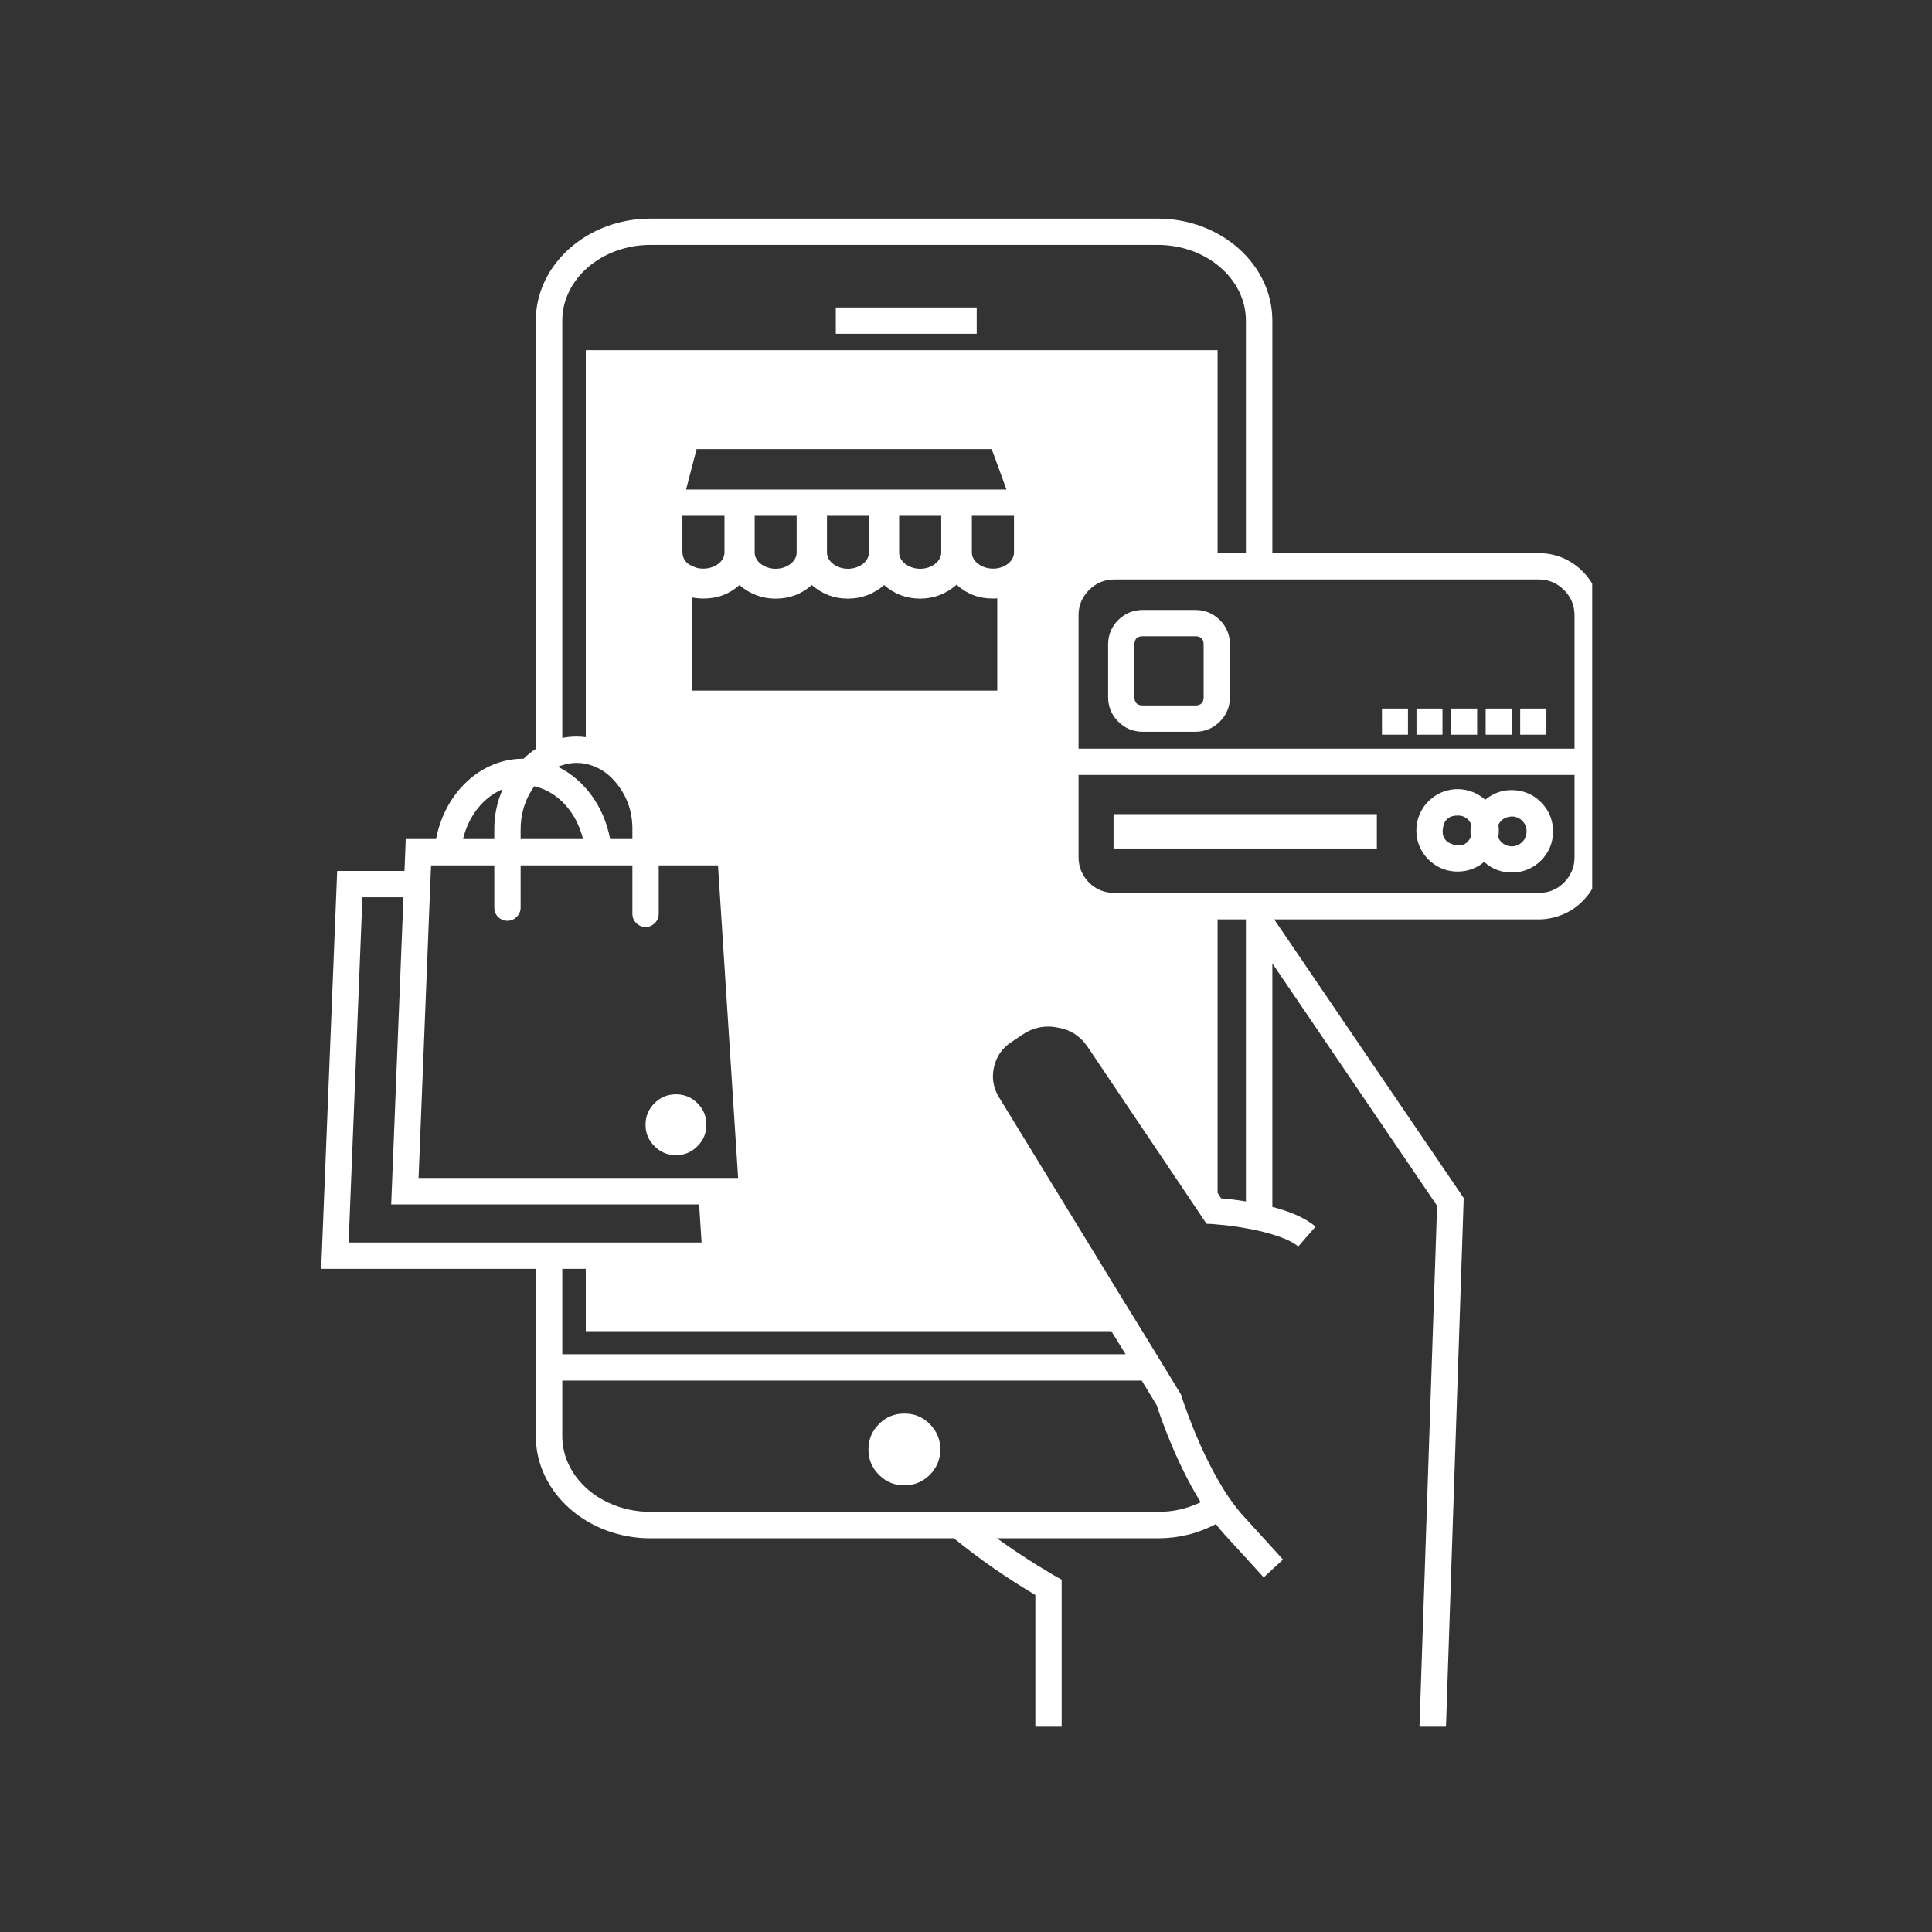 <svg xmlns="http://www.w3.org/2000/svg" xmlns:xlink="http://www.w3.org/1999/xlink" width="65" zoomAndPan="magnify" viewBox="0 0 48.75 48.75" height="65" preserveAspectRatio="xMidYMid meet" version="1.0"><rect x="0" y="0" width="48.75" height="48.75" fill="#333333" stroke="none"/><defs><clipPath id="5b89bebe5c"><path d="M 8.09 5.516 L 40.176 5.516 L 40.176 43.57 L 8.09 43.57 Z M 8.09 5.516 " clip-rule="nonzero"/></clipPath></defs><path fill="#ffffff" d="M 22.82 37.48 C 23.07 37.48 23.281 37.391 23.461 37.215 C 23.637 37.035 23.727 36.824 23.727 36.574 C 23.727 36.324 23.637 36.109 23.461 35.934 C 23.285 35.754 23.07 35.668 22.82 35.668 C 22.57 35.668 22.355 35.754 22.18 35.934 C 22 36.109 21.914 36.324 21.914 36.574 C 21.914 36.824 22 37.035 22.18 37.215 C 22.355 37.391 22.57 37.48 22.82 37.48 Z M 22.82 37.48 " fill-opacity="1" fill-rule="nonzero"/><path fill="#ffffff" d="M 21.09 7.758 L 24.645 7.758 L 24.645 8.422 L 21.09 8.422 Z M 21.09 7.758 " fill-opacity="1" fill-rule="nonzero"/><path fill="#ffffff" d="M 17.824 28.379 C 17.824 28.594 17.75 28.773 17.598 28.922 C 17.449 29.074 17.27 29.148 17.059 29.148 C 16.844 29.148 16.664 29.074 16.516 28.922 C 16.363 28.773 16.289 28.594 16.289 28.379 C 16.289 28.168 16.363 27.988 16.516 27.836 C 16.664 27.688 16.844 27.613 17.059 27.613 C 17.27 27.613 17.449 27.688 17.598 27.836 C 17.75 27.988 17.824 28.168 17.824 28.379 Z M 17.824 28.379 " fill-opacity="1" fill-rule="nonzero"/><path fill="#ffffff" d="M 28.098 20.543 L 34.742 20.543 L 34.742 21.41 L 28.098 21.41 Z M 28.098 20.543 " fill-opacity="1" fill-rule="nonzero"/><g clip-path="url(#5b89bebe5c)"><path fill="#ffffff" d="M 38.828 13.957 L 32.105 13.957 L 32.105 8.09 C 32.105 6.672 30.805 5.516 29.211 5.516 L 16.414 5.516 C 14.82 5.516 13.52 6.672 13.52 8.09 L 13.52 18.895 C 13.41 18.969 13.305 19.051 13.211 19.145 C 13.207 19.145 13.203 19.145 13.199 19.145 C 12.121 19.145 11.219 20.016 11.004 21.172 L 10.238 21.172 L 10.207 21.977 L 8.508 21.977 L 8.105 32.016 L 13.52 32.016 L 13.52 36.238 C 13.52 37.66 14.82 38.816 16.414 38.816 L 24.07 38.816 C 24.719 39.344 25.406 39.82 26.125 40.246 L 26.125 43.629 L 26.789 43.629 L 26.789 39.859 L 26.621 39.766 C 26.609 39.758 25.914 39.363 25.156 38.816 L 29.211 38.816 C 29.73 38.816 30.219 38.699 30.68 38.457 C 30.746 38.543 30.816 38.629 30.887 38.707 L 31.887 39.801 L 32.375 39.352 L 31.379 38.258 C 31.328 38.203 31.277 38.145 31.23 38.082 C 31.09 37.91 30.961 37.727 30.848 37.535 C 30.211 36.5 29.812 35.23 29.809 35.215 L 29.793 35.176 L 29.586 34.836 L 29.18 34.172 L 28.824 33.59 L 28.414 32.926 L 25.203 27.68 C 25.062 27.445 25.02 27.191 25.082 26.922 C 25.145 26.652 25.289 26.445 25.523 26.293 L 25.789 26.113 C 26.066 25.926 26.367 25.863 26.695 25.93 C 27.012 25.984 27.258 26.145 27.438 26.406 L 30.059 30.305 L 30.352 30.742 L 30.445 30.879 L 30.605 30.887 C 30.645 30.891 30.68 30.895 30.723 30.898 C 30.93 30.914 31.184 30.945 31.438 30.992 C 31.664 31.031 31.887 31.082 32.105 31.148 C 32.379 31.23 32.617 31.332 32.758 31.453 L 33.195 30.953 C 32.934 30.723 32.52 30.562 32.105 30.453 L 32.105 24.309 L 36.262 30.426 L 35.816 43.617 L 36.484 43.641 L 36.934 30.23 L 32.152 23.199 L 38.828 23.199 C 39.035 23.199 39.234 23.156 39.426 23.078 C 39.617 23 39.789 22.887 39.934 22.738 C 40.082 22.59 40.195 22.422 40.277 22.23 C 40.355 22.035 40.395 21.836 40.395 21.629 L 40.395 15.523 C 40.395 15.316 40.355 15.117 40.277 14.926 C 40.195 14.734 40.082 14.562 39.934 14.418 C 39.789 14.27 39.617 14.156 39.426 14.074 C 39.234 13.996 39.035 13.957 38.828 13.957 Z M 14.188 8.09 C 14.188 7.039 15.184 6.18 16.414 6.18 L 29.211 6.18 C 30.441 6.18 31.438 7.039 31.438 8.09 L 31.438 13.957 L 30.723 13.957 L 30.723 8.836 L 14.781 8.836 L 14.781 18.602 C 14.703 18.59 14.625 18.586 14.547 18.586 C 14.426 18.586 14.305 18.598 14.188 18.621 Z M 17.312 12.352 L 17.438 11.867 L 17.578 11.332 L 25.023 11.332 L 25.219 11.867 L 25.395 12.352 Z M 23.75 13.016 L 23.75 13.945 C 23.75 14.164 23.508 14.352 23.219 14.352 C 22.93 14.352 22.688 14.164 22.688 13.945 L 22.688 13.016 Z M 21.926 13.016 L 21.926 13.945 C 21.926 14.164 21.684 14.352 21.395 14.352 C 21.109 14.352 20.867 14.164 20.867 13.945 L 20.867 13.016 Z M 20.102 13.016 L 20.102 13.945 C 20.102 14.164 19.859 14.352 19.574 14.352 C 19.285 14.352 19.043 14.164 19.043 13.945 L 19.043 13.016 Z M 18.281 13.016 L 18.281 13.941 C 18.281 14.164 18.039 14.348 17.75 14.348 C 17.648 14.352 17.551 14.328 17.457 14.277 C 17.309 14.215 17.23 14.105 17.219 13.941 L 17.219 13.016 Z M 17.457 15.074 C 17.555 15.094 17.652 15.102 17.75 15.102 C 18.098 15.105 18.402 14.992 18.66 14.762 C 18.781 14.871 18.918 14.953 19.07 15.012 C 19.23 15.074 19.398 15.105 19.574 15.105 C 19.922 15.105 20.223 14.992 20.484 14.762 C 20.746 14.988 21.047 15.105 21.395 15.105 C 21.742 15.105 22.047 14.988 22.309 14.762 C 22.57 14.992 22.875 15.105 23.223 15.105 C 23.57 15.102 23.875 14.984 24.137 14.754 C 24.398 14.988 24.703 15.105 25.055 15.102 C 25.094 15.102 25.129 15.102 25.164 15.098 L 25.164 17.426 L 17.457 17.426 Z M 25.055 14.348 C 24.77 14.348 24.523 14.164 24.523 13.941 L 24.523 13.016 L 25.586 13.016 L 25.586 13.941 C 25.586 14.137 25.402 14.301 25.164 14.34 C 25.129 14.348 25.094 14.348 25.055 14.348 Z M 14.188 19.309 C 14.305 19.27 14.422 19.25 14.547 19.25 C 14.625 19.25 14.703 19.258 14.781 19.273 C 15.043 19.332 15.262 19.453 15.449 19.645 C 15.797 20.008 15.965 20.445 15.957 20.949 L 15.957 21.172 L 15.395 21.172 C 15.242 20.348 14.742 19.672 14.078 19.348 C 14.113 19.332 14.148 19.32 14.188 19.309 Z M 13.137 20.949 C 13.133 20.543 13.246 20.172 13.48 19.84 C 14.07 19.969 14.547 20.492 14.711 21.172 L 13.137 21.172 Z M 12.684 19.914 C 12.539 20.242 12.469 20.59 12.473 20.949 L 12.473 21.172 L 11.684 21.172 C 11.824 20.582 12.203 20.113 12.684 19.914 Z M 10.844 22.641 L 10.871 21.977 L 10.879 21.836 L 12.473 21.836 L 12.473 22.902 C 12.473 22.992 12.504 23.07 12.566 23.137 C 12.633 23.199 12.711 23.234 12.805 23.234 C 12.895 23.234 12.973 23.199 13.039 23.137 C 13.102 23.07 13.137 22.992 13.137 22.902 L 13.137 21.836 L 15.957 21.836 L 15.957 23.055 C 15.957 23.148 15.988 23.227 16.055 23.293 C 16.117 23.355 16.199 23.391 16.289 23.391 C 16.383 23.391 16.461 23.355 16.523 23.293 C 16.59 23.227 16.621 23.148 16.621 23.055 L 16.621 21.836 L 18.117 21.836 L 18.625 29.723 L 10.562 29.723 Z M 8.797 31.352 L 9.145 22.641 L 10.18 22.641 L 9.871 30.391 L 17.641 30.391 L 17.703 31.352 Z M 28.809 34.836 L 29.184 35.453 C 29.262 35.695 29.664 36.887 30.297 37.906 C 29.953 38.07 29.59 38.152 29.211 38.148 L 16.414 38.148 C 15.184 38.148 14.188 37.293 14.188 36.238 L 14.188 34.836 Z M 28.402 34.172 L 14.188 34.172 L 14.188 32.016 L 14.781 32.016 L 14.781 33.59 L 28.043 33.59 Z M 31.438 30.316 C 31.184 30.273 30.961 30.25 30.812 30.238 L 30.723 30.098 L 30.723 23.199 L 31.438 23.199 Z M 39.73 21.629 C 39.73 21.879 39.641 22.09 39.465 22.27 C 39.289 22.445 39.074 22.531 38.828 22.531 L 28.117 22.531 C 27.871 22.531 27.656 22.445 27.48 22.27 C 27.305 22.09 27.215 21.879 27.215 21.629 L 27.215 19.555 L 39.73 19.555 Z M 39.73 18.891 L 27.215 18.891 L 27.215 15.523 C 27.215 15.277 27.305 15.062 27.48 14.887 C 27.656 14.711 27.871 14.621 28.117 14.621 L 38.828 14.621 C 39.074 14.621 39.289 14.711 39.465 14.887 C 39.641 15.062 39.73 15.277 39.73 15.523 Z M 39.73 18.891 " fill-opacity="1" fill-rule="nonzero"/></g><path fill="#ffffff" d="M 30.164 15.391 L 28.832 15.391 C 28.594 15.391 28.387 15.477 28.215 15.645 C 28.047 15.816 27.961 16.02 27.961 16.262 L 27.961 17.59 C 27.961 17.832 28.047 18.039 28.215 18.207 C 28.387 18.379 28.594 18.465 28.832 18.465 L 30.164 18.465 C 30.402 18.465 30.609 18.379 30.781 18.207 C 30.949 18.039 31.035 17.832 31.035 17.59 L 31.035 16.262 C 31.035 16.02 30.949 15.816 30.781 15.645 C 30.609 15.477 30.402 15.391 30.164 15.391 Z M 30.371 17.594 C 30.371 17.73 30.301 17.801 30.164 17.801 L 28.832 17.801 C 28.695 17.801 28.625 17.73 28.625 17.59 L 28.625 16.262 C 28.625 16.125 28.695 16.055 28.832 16.055 L 30.164 16.055 C 30.301 16.055 30.371 16.125 30.371 16.262 Z M 30.371 17.594 " fill-opacity="1" fill-rule="nonzero"/><path fill="#ffffff" d="M 34.871 17.879 L 35.527 17.879 L 35.527 18.539 L 34.871 18.539 Z M 34.871 17.879 " fill-opacity="1" fill-rule="nonzero"/><path fill="#ffffff" d="M 36.617 17.879 L 37.273 17.879 L 37.273 18.539 L 36.617 18.539 Z M 36.617 17.879 " fill-opacity="1" fill-rule="nonzero"/><path fill="#ffffff" d="M 37.488 17.879 L 38.145 17.879 L 38.145 18.539 L 37.488 18.539 Z M 37.488 17.879 " fill-opacity="1" fill-rule="nonzero"/><path fill="#ffffff" d="M 38.359 17.879 L 39.02 17.879 L 39.02 18.539 L 38.359 18.539 Z M 38.359 17.879 " fill-opacity="1" fill-rule="nonzero"/><path fill="#ffffff" d="M 35.742 17.879 L 36.398 17.879 L 36.398 18.539 L 35.742 18.539 Z M 35.742 17.879 " fill-opacity="1" fill-rule="nonzero"/><path fill="#ffffff" d="M 36.781 21.992 C 37.031 21.992 37.258 21.91 37.449 21.75 C 37.656 21.934 37.898 22.023 38.176 22.016 C 38.453 22.008 38.691 21.906 38.887 21.711 C 39.082 21.512 39.184 21.273 39.188 20.996 C 39.191 20.719 39.102 20.477 38.91 20.27 C 38.723 20.066 38.488 19.957 38.211 19.938 C 37.934 19.922 37.688 20.004 37.477 20.18 C 37.348 20.066 37.203 19.988 37.035 19.945 C 36.871 19.902 36.703 19.902 36.539 19.941 C 36.371 19.98 36.223 20.059 36.094 20.172 C 35.965 20.285 35.871 20.422 35.809 20.578 C 35.746 20.738 35.727 20.906 35.746 21.074 C 35.766 21.246 35.824 21.402 35.922 21.543 C 36.02 21.684 36.145 21.793 36.297 21.875 C 36.445 21.953 36.609 21.992 36.781 21.992 Z M 37.809 20.812 C 37.863 20.703 37.949 20.637 38.066 20.613 C 38.188 20.586 38.293 20.613 38.387 20.688 C 38.477 20.766 38.523 20.863 38.52 20.984 C 38.52 21.105 38.469 21.203 38.375 21.277 C 38.277 21.352 38.172 21.371 38.055 21.344 C 37.938 21.312 37.855 21.242 37.805 21.133 C 37.816 21.074 37.82 21.012 37.82 20.953 C 37.82 20.906 37.816 20.859 37.809 20.812 Z M 36.781 20.578 C 36.941 20.578 37.055 20.652 37.121 20.797 C 37.102 20.906 37.098 21.012 37.117 21.117 C 37.02 21.312 36.871 21.375 36.664 21.309 C 36.461 21.246 36.375 21.105 36.41 20.895 C 36.441 20.684 36.566 20.578 36.781 20.578 Z M 36.781 20.578 " fill-opacity="1" fill-rule="nonzero"/></svg>